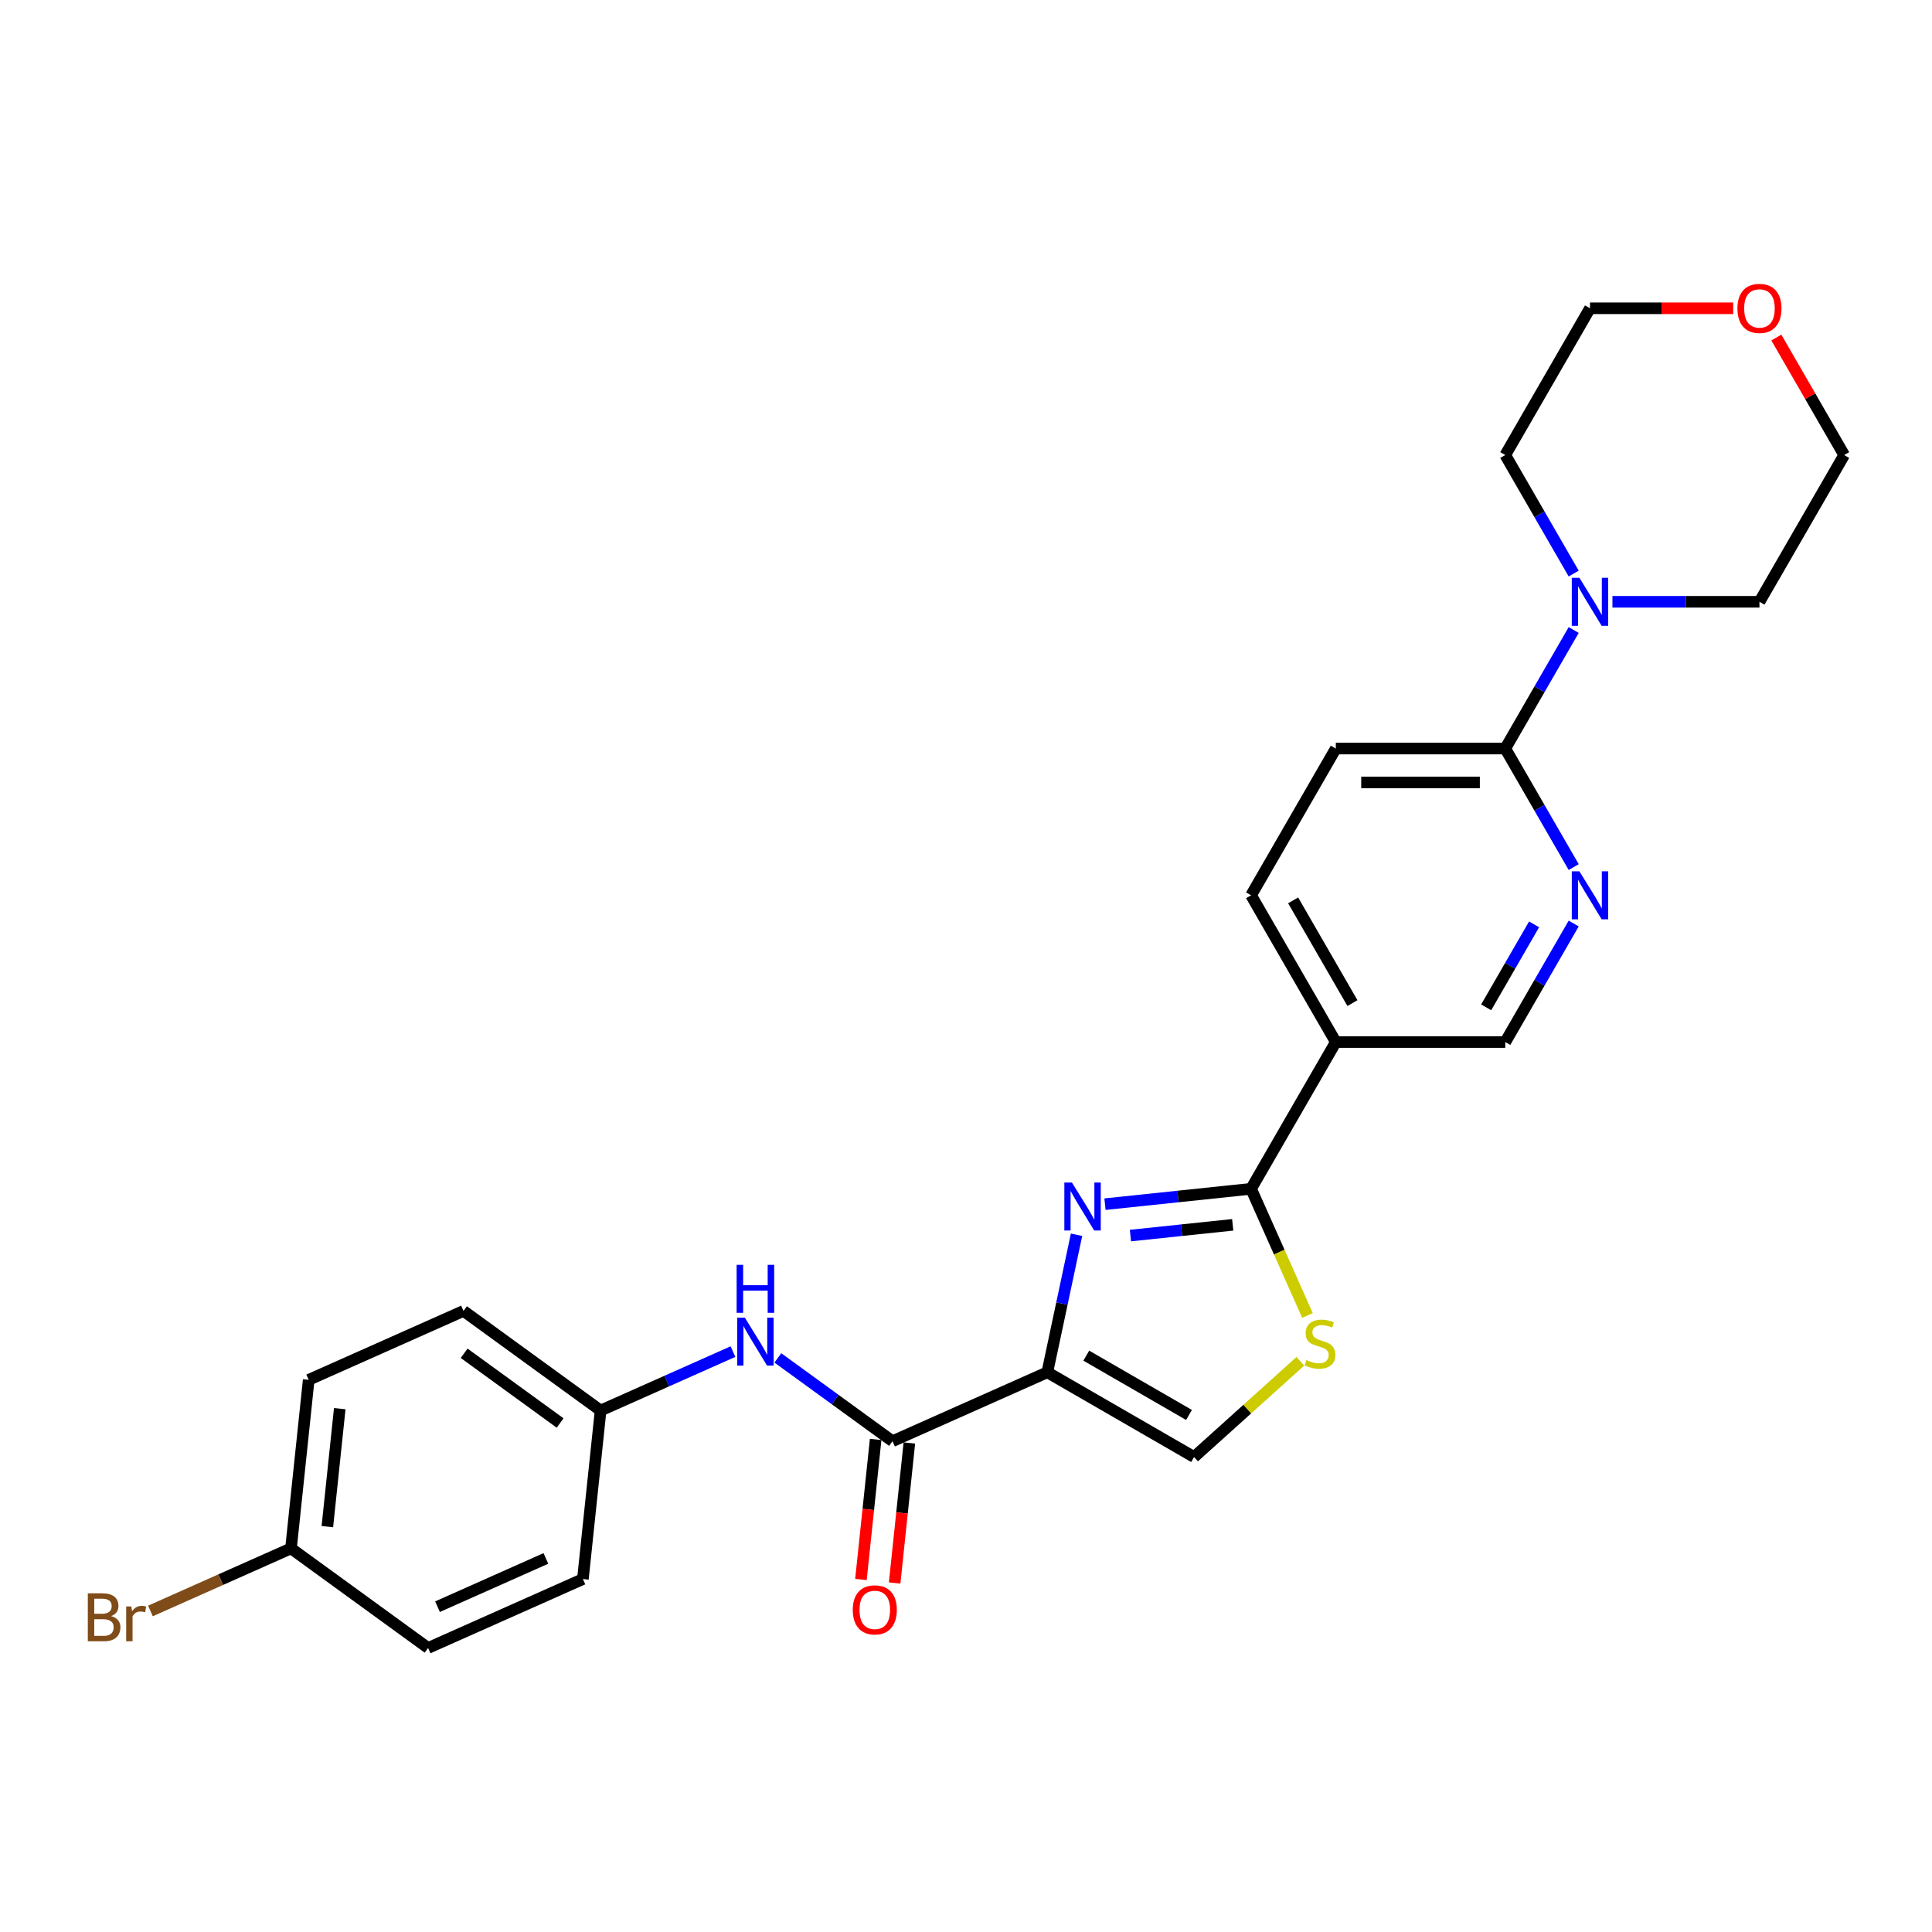 <?xml version='1.0' encoding='iso-8859-1'?>
<svg version='1.1' baseProfile='full'
              xmlns='http://www.w3.org/2000/svg'
                      xmlns:rdkit='http://www.rdkit.org/xml'
                      xmlns:xlink='http://www.w3.org/1999/xlink'
                  xml:space='preserve'
width='1000px' height='1000px' viewBox='0 0 1000 1000'>
<!-- END OF HEADER -->
<rect style='opacity:1.0;fill:#FFFFFF;stroke:none' width='1000' height='1000' x='0' y='0'> </rect>
<path class='bond-0' d='M 542.089,710.292 L 549.654,674.701' style='fill:none;fill-rule:evenodd;stroke:#000000;stroke-width:6px;stroke-linecap:butt;stroke-linejoin:miter;stroke-opacity:1' />
<path class='bond-0' d='M 549.654,674.701 L 557.219,639.11' style='fill:none;fill-rule:evenodd;stroke:#0000FF;stroke-width:6px;stroke-linecap:butt;stroke-linejoin:miter;stroke-opacity:1' />
<path class='bond-2' d='M 542.089,710.292 L 461.96,745.967' style='fill:none;fill-rule:evenodd;stroke:#000000;stroke-width:6px;stroke-linecap:butt;stroke-linejoin:miter;stroke-opacity:1' />
<path class='bond-4' d='M 542.089,710.292 L 618.049,754.147' style='fill:none;fill-rule:evenodd;stroke:#000000;stroke-width:6px;stroke-linecap:butt;stroke-linejoin:miter;stroke-opacity:1' />
<path class='bond-4' d='M 562.254,701.678 L 615.426,732.377' style='fill:none;fill-rule:evenodd;stroke:#000000;stroke-width:6px;stroke-linecap:butt;stroke-linejoin:miter;stroke-opacity:1' />
<path class='bond-1' d='M 571.938,623.276 L 609.747,619.302' style='fill:none;fill-rule:evenodd;stroke:#0000FF;stroke-width:6px;stroke-linecap:butt;stroke-linejoin:miter;stroke-opacity:1' />
<path class='bond-1' d='M 609.747,619.302 L 647.556,615.329' style='fill:none;fill-rule:evenodd;stroke:#000000;stroke-width:6px;stroke-linecap:butt;stroke-linejoin:miter;stroke-opacity:1' />
<path class='bond-1' d='M 585.114,639.53 L 611.581,636.749' style='fill:none;fill-rule:evenodd;stroke:#0000FF;stroke-width:6px;stroke-linecap:butt;stroke-linejoin:miter;stroke-opacity:1' />
<path class='bond-1' d='M 611.581,636.749 L 638.047,633.967' style='fill:none;fill-rule:evenodd;stroke:#000000;stroke-width:6px;stroke-linecap:butt;stroke-linejoin:miter;stroke-opacity:1' />
<path class='bond-5' d='M 647.556,615.329 L 691.411,539.368' style='fill:none;fill-rule:evenodd;stroke:#000000;stroke-width:6px;stroke-linecap:butt;stroke-linejoin:miter;stroke-opacity:1' />
<path class='bond-26' d='M 647.556,615.329 L 662.148,648.104' style='fill:none;fill-rule:evenodd;stroke:#000000;stroke-width:6px;stroke-linecap:butt;stroke-linejoin:miter;stroke-opacity:1' />
<path class='bond-26' d='M 662.148,648.104 L 676.741,680.879' style='fill:none;fill-rule:evenodd;stroke:#CCCC00;stroke-width:6px;stroke-linecap:butt;stroke-linejoin:miter;stroke-opacity:1' />
<path class='bond-9' d='M 461.96,745.967 L 432.287,724.408' style='fill:none;fill-rule:evenodd;stroke:#000000;stroke-width:6px;stroke-linecap:butt;stroke-linejoin:miter;stroke-opacity:1' />
<path class='bond-9' d='M 432.287,724.408 L 402.613,702.849' style='fill:none;fill-rule:evenodd;stroke:#0000FF;stroke-width:6px;stroke-linecap:butt;stroke-linejoin:miter;stroke-opacity:1' />
<path class='bond-11' d='M 453.237,745.05 L 449.429,781.289' style='fill:none;fill-rule:evenodd;stroke:#000000;stroke-width:6px;stroke-linecap:butt;stroke-linejoin:miter;stroke-opacity:1' />
<path class='bond-11' d='M 449.429,781.289 L 445.62,817.528' style='fill:none;fill-rule:evenodd;stroke:#FF0000;stroke-width:6px;stroke-linecap:butt;stroke-linejoin:miter;stroke-opacity:1' />
<path class='bond-11' d='M 470.684,746.884 L 466.875,783.123' style='fill:none;fill-rule:evenodd;stroke:#000000;stroke-width:6px;stroke-linecap:butt;stroke-linejoin:miter;stroke-opacity:1' />
<path class='bond-11' d='M 466.875,783.123 L 463.066,819.362' style='fill:none;fill-rule:evenodd;stroke:#FF0000;stroke-width:6px;stroke-linecap:butt;stroke-linejoin:miter;stroke-opacity:1' />
<path class='bond-3' d='M 673.074,704.602 L 645.562,729.375' style='fill:none;fill-rule:evenodd;stroke:#CCCC00;stroke-width:6px;stroke-linecap:butt;stroke-linejoin:miter;stroke-opacity:1' />
<path class='bond-3' d='M 645.562,729.375 L 618.049,754.147' style='fill:none;fill-rule:evenodd;stroke:#000000;stroke-width:6px;stroke-linecap:butt;stroke-linejoin:miter;stroke-opacity:1' />
<path class='bond-10' d='M 691.411,539.368 L 779.123,539.368' style='fill:none;fill-rule:evenodd;stroke:#000000;stroke-width:6px;stroke-linecap:butt;stroke-linejoin:miter;stroke-opacity:1' />
<path class='bond-12' d='M 691.411,539.368 L 647.556,463.408' style='fill:none;fill-rule:evenodd;stroke:#000000;stroke-width:6px;stroke-linecap:butt;stroke-linejoin:miter;stroke-opacity:1' />
<path class='bond-12' d='M 700.025,519.203 L 669.326,466.031' style='fill:none;fill-rule:evenodd;stroke:#000000;stroke-width:6px;stroke-linecap:butt;stroke-linejoin:miter;stroke-opacity:1' />
<path class='bond-6' d='M 779.123,387.448 L 691.411,387.448' style='fill:none;fill-rule:evenodd;stroke:#000000;stroke-width:6px;stroke-linecap:butt;stroke-linejoin:miter;stroke-opacity:1' />
<path class='bond-6' d='M 765.966,404.99 L 704.568,404.99' style='fill:none;fill-rule:evenodd;stroke:#000000;stroke-width:6px;stroke-linecap:butt;stroke-linejoin:miter;stroke-opacity:1' />
<path class='bond-8' d='M 779.123,387.448 L 796.832,356.774' style='fill:none;fill-rule:evenodd;stroke:#000000;stroke-width:6px;stroke-linecap:butt;stroke-linejoin:miter;stroke-opacity:1' />
<path class='bond-8' d='M 796.832,356.774 L 814.542,326.1' style='fill:none;fill-rule:evenodd;stroke:#0000FF;stroke-width:6px;stroke-linecap:butt;stroke-linejoin:miter;stroke-opacity:1' />
<path class='bond-28' d='M 779.123,387.448 L 796.832,418.122' style='fill:none;fill-rule:evenodd;stroke:#000000;stroke-width:6px;stroke-linecap:butt;stroke-linejoin:miter;stroke-opacity:1' />
<path class='bond-28' d='M 796.832,418.122 L 814.542,448.795' style='fill:none;fill-rule:evenodd;stroke:#0000FF;stroke-width:6px;stroke-linecap:butt;stroke-linejoin:miter;stroke-opacity:1' />
<path class='bond-7' d='M 814.542,478.021 L 796.832,508.695' style='fill:none;fill-rule:evenodd;stroke:#0000FF;stroke-width:6px;stroke-linecap:butt;stroke-linejoin:miter;stroke-opacity:1' />
<path class='bond-7' d='M 796.832,508.695 L 779.123,539.368' style='fill:none;fill-rule:evenodd;stroke:#000000;stroke-width:6px;stroke-linecap:butt;stroke-linejoin:miter;stroke-opacity:1' />
<path class='bond-7' d='M 794.037,478.452 L 781.64,499.923' style='fill:none;fill-rule:evenodd;stroke:#0000FF;stroke-width:6px;stroke-linecap:butt;stroke-linejoin:miter;stroke-opacity:1' />
<path class='bond-7' d='M 781.64,499.923 L 769.244,521.395' style='fill:none;fill-rule:evenodd;stroke:#000000;stroke-width:6px;stroke-linecap:butt;stroke-linejoin:miter;stroke-opacity:1' />
<path class='bond-22' d='M 814.542,296.875 L 796.832,266.201' style='fill:none;fill-rule:evenodd;stroke:#0000FF;stroke-width:6px;stroke-linecap:butt;stroke-linejoin:miter;stroke-opacity:1' />
<path class='bond-22' d='M 796.832,266.201 L 779.123,235.527' style='fill:none;fill-rule:evenodd;stroke:#000000;stroke-width:6px;stroke-linecap:butt;stroke-linejoin:miter;stroke-opacity:1' />
<path class='bond-23' d='M 834.591,311.488 L 872.641,311.488' style='fill:none;fill-rule:evenodd;stroke:#0000FF;stroke-width:6px;stroke-linecap:butt;stroke-linejoin:miter;stroke-opacity:1' />
<path class='bond-23' d='M 872.641,311.488 L 910.69,311.488' style='fill:none;fill-rule:evenodd;stroke:#000000;stroke-width:6px;stroke-linecap:butt;stroke-linejoin:miter;stroke-opacity:1' />
<path class='bond-15' d='M 379.388,699.582 L 345.13,714.834' style='fill:none;fill-rule:evenodd;stroke:#0000FF;stroke-width:6px;stroke-linecap:butt;stroke-linejoin:miter;stroke-opacity:1' />
<path class='bond-15' d='M 345.13,714.834 L 310.872,730.087' style='fill:none;fill-rule:evenodd;stroke:#000000;stroke-width:6px;stroke-linecap:butt;stroke-linejoin:miter;stroke-opacity:1' />
<path class='bond-13' d='M 647.556,463.408 L 691.411,387.448' style='fill:none;fill-rule:evenodd;stroke:#000000;stroke-width:6px;stroke-linecap:butt;stroke-linejoin:miter;stroke-opacity:1' />
<path class='bond-14' d='M 919.43,174.706 L 936.988,205.117' style='fill:none;fill-rule:evenodd;stroke:#FF0000;stroke-width:6px;stroke-linecap:butt;stroke-linejoin:miter;stroke-opacity:1' />
<path class='bond-14' d='M 936.988,205.117 L 954.545,235.527' style='fill:none;fill-rule:evenodd;stroke:#000000;stroke-width:6px;stroke-linecap:butt;stroke-linejoin:miter;stroke-opacity:1' />
<path class='bond-29' d='M 897.095,159.567 L 860.036,159.567' style='fill:none;fill-rule:evenodd;stroke:#FF0000;stroke-width:6px;stroke-linecap:butt;stroke-linejoin:miter;stroke-opacity:1' />
<path class='bond-29' d='M 860.036,159.567 L 822.978,159.567' style='fill:none;fill-rule:evenodd;stroke:#000000;stroke-width:6px;stroke-linecap:butt;stroke-linejoin:miter;stroke-opacity:1' />
<path class='bond-18' d='M 310.872,730.087 L 301.704,817.318' style='fill:none;fill-rule:evenodd;stroke:#000000;stroke-width:6px;stroke-linecap:butt;stroke-linejoin:miter;stroke-opacity:1' />
<path class='bond-19' d='M 310.872,730.087 L 239.912,678.531' style='fill:none;fill-rule:evenodd;stroke:#000000;stroke-width:6px;stroke-linecap:butt;stroke-linejoin:miter;stroke-opacity:1' />
<path class='bond-19' d='M 289.917,736.546 L 240.245,700.457' style='fill:none;fill-rule:evenodd;stroke:#000000;stroke-width:6px;stroke-linecap:butt;stroke-linejoin:miter;stroke-opacity:1' />
<path class='bond-16' d='M 150.616,801.438 L 159.784,714.207' style='fill:none;fill-rule:evenodd;stroke:#000000;stroke-width:6px;stroke-linecap:butt;stroke-linejoin:miter;stroke-opacity:1' />
<path class='bond-16' d='M 169.437,790.187 L 175.855,729.125' style='fill:none;fill-rule:evenodd;stroke:#000000;stroke-width:6px;stroke-linecap:butt;stroke-linejoin:miter;stroke-opacity:1' />
<path class='bond-17' d='M 150.616,801.438 L 114.235,817.635' style='fill:none;fill-rule:evenodd;stroke:#000000;stroke-width:6px;stroke-linecap:butt;stroke-linejoin:miter;stroke-opacity:1' />
<path class='bond-17' d='M 114.235,817.635 L 77.855,833.833' style='fill:none;fill-rule:evenodd;stroke:#7F4C19;stroke-width:6px;stroke-linecap:butt;stroke-linejoin:miter;stroke-opacity:1' />
<path class='bond-27' d='M 150.616,801.438 L 221.576,852.993' style='fill:none;fill-rule:evenodd;stroke:#000000;stroke-width:6px;stroke-linecap:butt;stroke-linejoin:miter;stroke-opacity:1' />
<path class='bond-21' d='M 301.704,817.318 L 221.576,852.993' style='fill:none;fill-rule:evenodd;stroke:#000000;stroke-width:6px;stroke-linecap:butt;stroke-linejoin:miter;stroke-opacity:1' />
<path class='bond-21' d='M 282.55,806.643 L 226.46,831.616' style='fill:none;fill-rule:evenodd;stroke:#000000;stroke-width:6px;stroke-linecap:butt;stroke-linejoin:miter;stroke-opacity:1' />
<path class='bond-20' d='M 239.912,678.531 L 159.784,714.207' style='fill:none;fill-rule:evenodd;stroke:#000000;stroke-width:6px;stroke-linecap:butt;stroke-linejoin:miter;stroke-opacity:1' />
<path class='bond-24' d='M 779.123,235.527 L 822.978,159.567' style='fill:none;fill-rule:evenodd;stroke:#000000;stroke-width:6px;stroke-linecap:butt;stroke-linejoin:miter;stroke-opacity:1' />
<path class='bond-25' d='M 910.69,311.488 L 954.545,235.527' style='fill:none;fill-rule:evenodd;stroke:#000000;stroke-width:6px;stroke-linecap:butt;stroke-linejoin:miter;stroke-opacity:1' />
<path  class='atom-1' d='M 554.834 612.077
L 562.974 625.234
Q 563.781 626.532, 565.079 628.882
Q 566.377 631.233, 566.447 631.373
L 566.447 612.077
L 569.745 612.077
L 569.745 636.917
L 566.342 636.917
L 557.606 622.532
Q 556.588 620.848, 555.501 618.918
Q 554.448 616.989, 554.133 616.392
L 554.133 636.917
L 550.905 636.917
L 550.905 612.077
L 554.834 612.077
' fill='#0000FF'/>
<path  class='atom-4' d='M 676.214 703.982
Q 676.495 704.088, 677.653 704.579
Q 678.811 705.07, 680.074 705.386
Q 681.372 705.666, 682.635 705.666
Q 684.985 705.666, 686.354 704.544
Q 687.722 703.386, 687.722 701.386
Q 687.722 700.018, 687.02 699.176
Q 686.354 698.334, 685.301 697.878
Q 684.249 697.422, 682.494 696.895
Q 680.284 696.229, 678.951 695.597
Q 677.653 694.966, 676.705 693.632
Q 675.793 692.299, 675.793 690.054
Q 675.793 686.931, 677.898 685.002
Q 680.039 683.072, 684.249 683.072
Q 687.126 683.072, 690.388 684.44
L 689.582 687.142
Q 686.599 685.914, 684.354 685.914
Q 681.933 685.914, 680.6 686.931
Q 679.267 687.914, 679.302 689.633
Q 679.302 690.966, 679.968 691.773
Q 680.67 692.58, 681.652 693.036
Q 682.67 693.492, 684.354 694.018
Q 686.599 694.72, 687.933 695.422
Q 689.266 696.123, 690.213 697.562
Q 691.195 698.965, 691.195 701.386
Q 691.195 704.824, 688.88 706.684
Q 686.599 708.508, 682.775 708.508
Q 680.565 708.508, 678.881 708.017
Q 677.232 707.561, 675.267 706.754
L 676.214 703.982
' fill='#CCCC00'/>
<path  class='atom-8' d='M 817.488 450.988
L 825.627 464.145
Q 826.434 465.443, 827.732 467.794
Q 829.031 470.144, 829.101 470.285
L 829.101 450.988
L 832.399 450.988
L 832.399 475.828
L 828.995 475.828
L 820.259 461.443
Q 819.242 459.759, 818.154 457.83
Q 817.102 455.9, 816.786 455.304
L 816.786 475.828
L 813.558 475.828
L 813.558 450.988
L 817.488 450.988
' fill='#0000FF'/>
<path  class='atom-9' d='M 817.488 299.068
L 825.627 312.224
Q 826.434 313.522, 827.732 315.873
Q 829.031 318.224, 829.101 318.364
L 829.101 299.068
L 832.399 299.068
L 832.399 323.908
L 828.995 323.908
L 820.259 309.523
Q 819.242 307.839, 818.154 305.909
Q 817.102 303.979, 816.786 303.383
L 816.786 323.908
L 813.558 323.908
L 813.558 299.068
L 817.488 299.068
' fill='#0000FF'/>
<path  class='atom-10' d='M 385.51 681.992
L 393.649 695.148
Q 394.456 696.446, 395.754 698.797
Q 397.053 701.148, 397.123 701.288
L 397.123 681.992
L 400.421 681.992
L 400.421 706.831
L 397.018 706.831
L 388.281 692.447
Q 387.264 690.763, 386.176 688.833
Q 385.124 686.903, 384.808 686.307
L 384.808 706.831
L 381.58 706.831
L 381.58 681.992
L 385.51 681.992
' fill='#0000FF'/>
<path  class='atom-10' d='M 381.282 654.668
L 384.65 654.668
L 384.65 665.228
L 397.351 665.228
L 397.351 654.668
L 400.719 654.668
L 400.719 679.508
L 397.351 679.508
L 397.351 668.035
L 384.65 668.035
L 384.65 679.508
L 381.282 679.508
L 381.282 654.668
' fill='#0000FF'/>
<path  class='atom-12' d='M 441.39 833.268
Q 441.39 827.304, 444.337 823.971
Q 447.284 820.637, 452.792 820.637
Q 458.3 820.637, 461.248 823.971
Q 464.195 827.304, 464.195 833.268
Q 464.195 839.302, 461.212 842.741
Q 458.23 846.144, 452.792 846.144
Q 447.319 846.144, 444.337 842.741
Q 441.39 839.338, 441.39 833.268
M 452.792 843.337
Q 456.581 843.337, 458.616 840.811
Q 460.686 838.25, 460.686 833.268
Q 460.686 828.391, 458.616 825.935
Q 456.581 823.444, 452.792 823.444
Q 449.003 823.444, 446.933 825.9
Q 444.898 828.356, 444.898 833.268
Q 444.898 838.285, 446.933 840.811
Q 449.003 843.337, 452.792 843.337
' fill='#FF0000'/>
<path  class='atom-15' d='M 899.287 159.637
Q 899.287 153.673, 902.234 150.34
Q 905.182 147.007, 910.69 147.007
Q 916.198 147.007, 919.145 150.34
Q 922.092 153.673, 922.092 159.637
Q 922.092 165.672, 919.11 169.11
Q 916.128 172.513, 910.69 172.513
Q 905.217 172.513, 902.234 169.11
Q 899.287 165.707, 899.287 159.637
M 910.69 169.707
Q 914.479 169.707, 916.514 167.18
Q 918.584 164.619, 918.584 159.637
Q 918.584 154.761, 916.514 152.305
Q 914.479 149.814, 910.69 149.814
Q 906.901 149.814, 904.831 152.27
Q 902.796 154.725, 902.796 159.637
Q 902.796 164.654, 904.831 167.18
Q 906.901 169.707, 910.69 169.707
' fill='#FF0000'/>
<path  class='atom-18' d='M 57.524 836.482
Q 59.909 837.148, 61.102 838.622
Q 62.33 840.06, 62.33 842.2
Q 62.33 845.639, 60.12 847.603
Q 57.945 849.533, 53.805 849.533
L 45.455 849.533
L 45.455 824.693
L 52.787 824.693
Q 57.032 824.693, 59.173 826.412
Q 61.313 828.131, 61.313 831.289
Q 61.313 835.043, 57.524 836.482
M 48.788 827.5
L 48.788 835.289
L 52.787 835.289
Q 55.243 835.289, 56.506 834.306
Q 57.804 833.289, 57.804 831.289
Q 57.804 827.5, 52.787 827.5
L 48.788 827.5
M 53.805 846.726
Q 56.225 846.726, 57.524 845.569
Q 58.822 844.411, 58.822 842.2
Q 58.822 840.165, 57.383 839.148
Q 55.98 838.096, 53.278 838.096
L 48.788 838.096
L 48.788 846.726
L 53.805 846.726
' fill='#7F4C19'/>
<path  class='atom-18' d='M 67.979 831.5
L 68.365 833.991
Q 70.259 831.184, 73.347 831.184
Q 74.329 831.184, 75.662 831.535
L 75.136 834.482
Q 73.627 834.131, 72.785 834.131
Q 71.312 834.131, 70.329 834.727
Q 69.382 835.289, 68.61 836.657
L 68.61 849.533
L 65.312 849.533
L 65.312 831.5
L 67.979 831.5
' fill='#7F4C19'/>
</svg>
